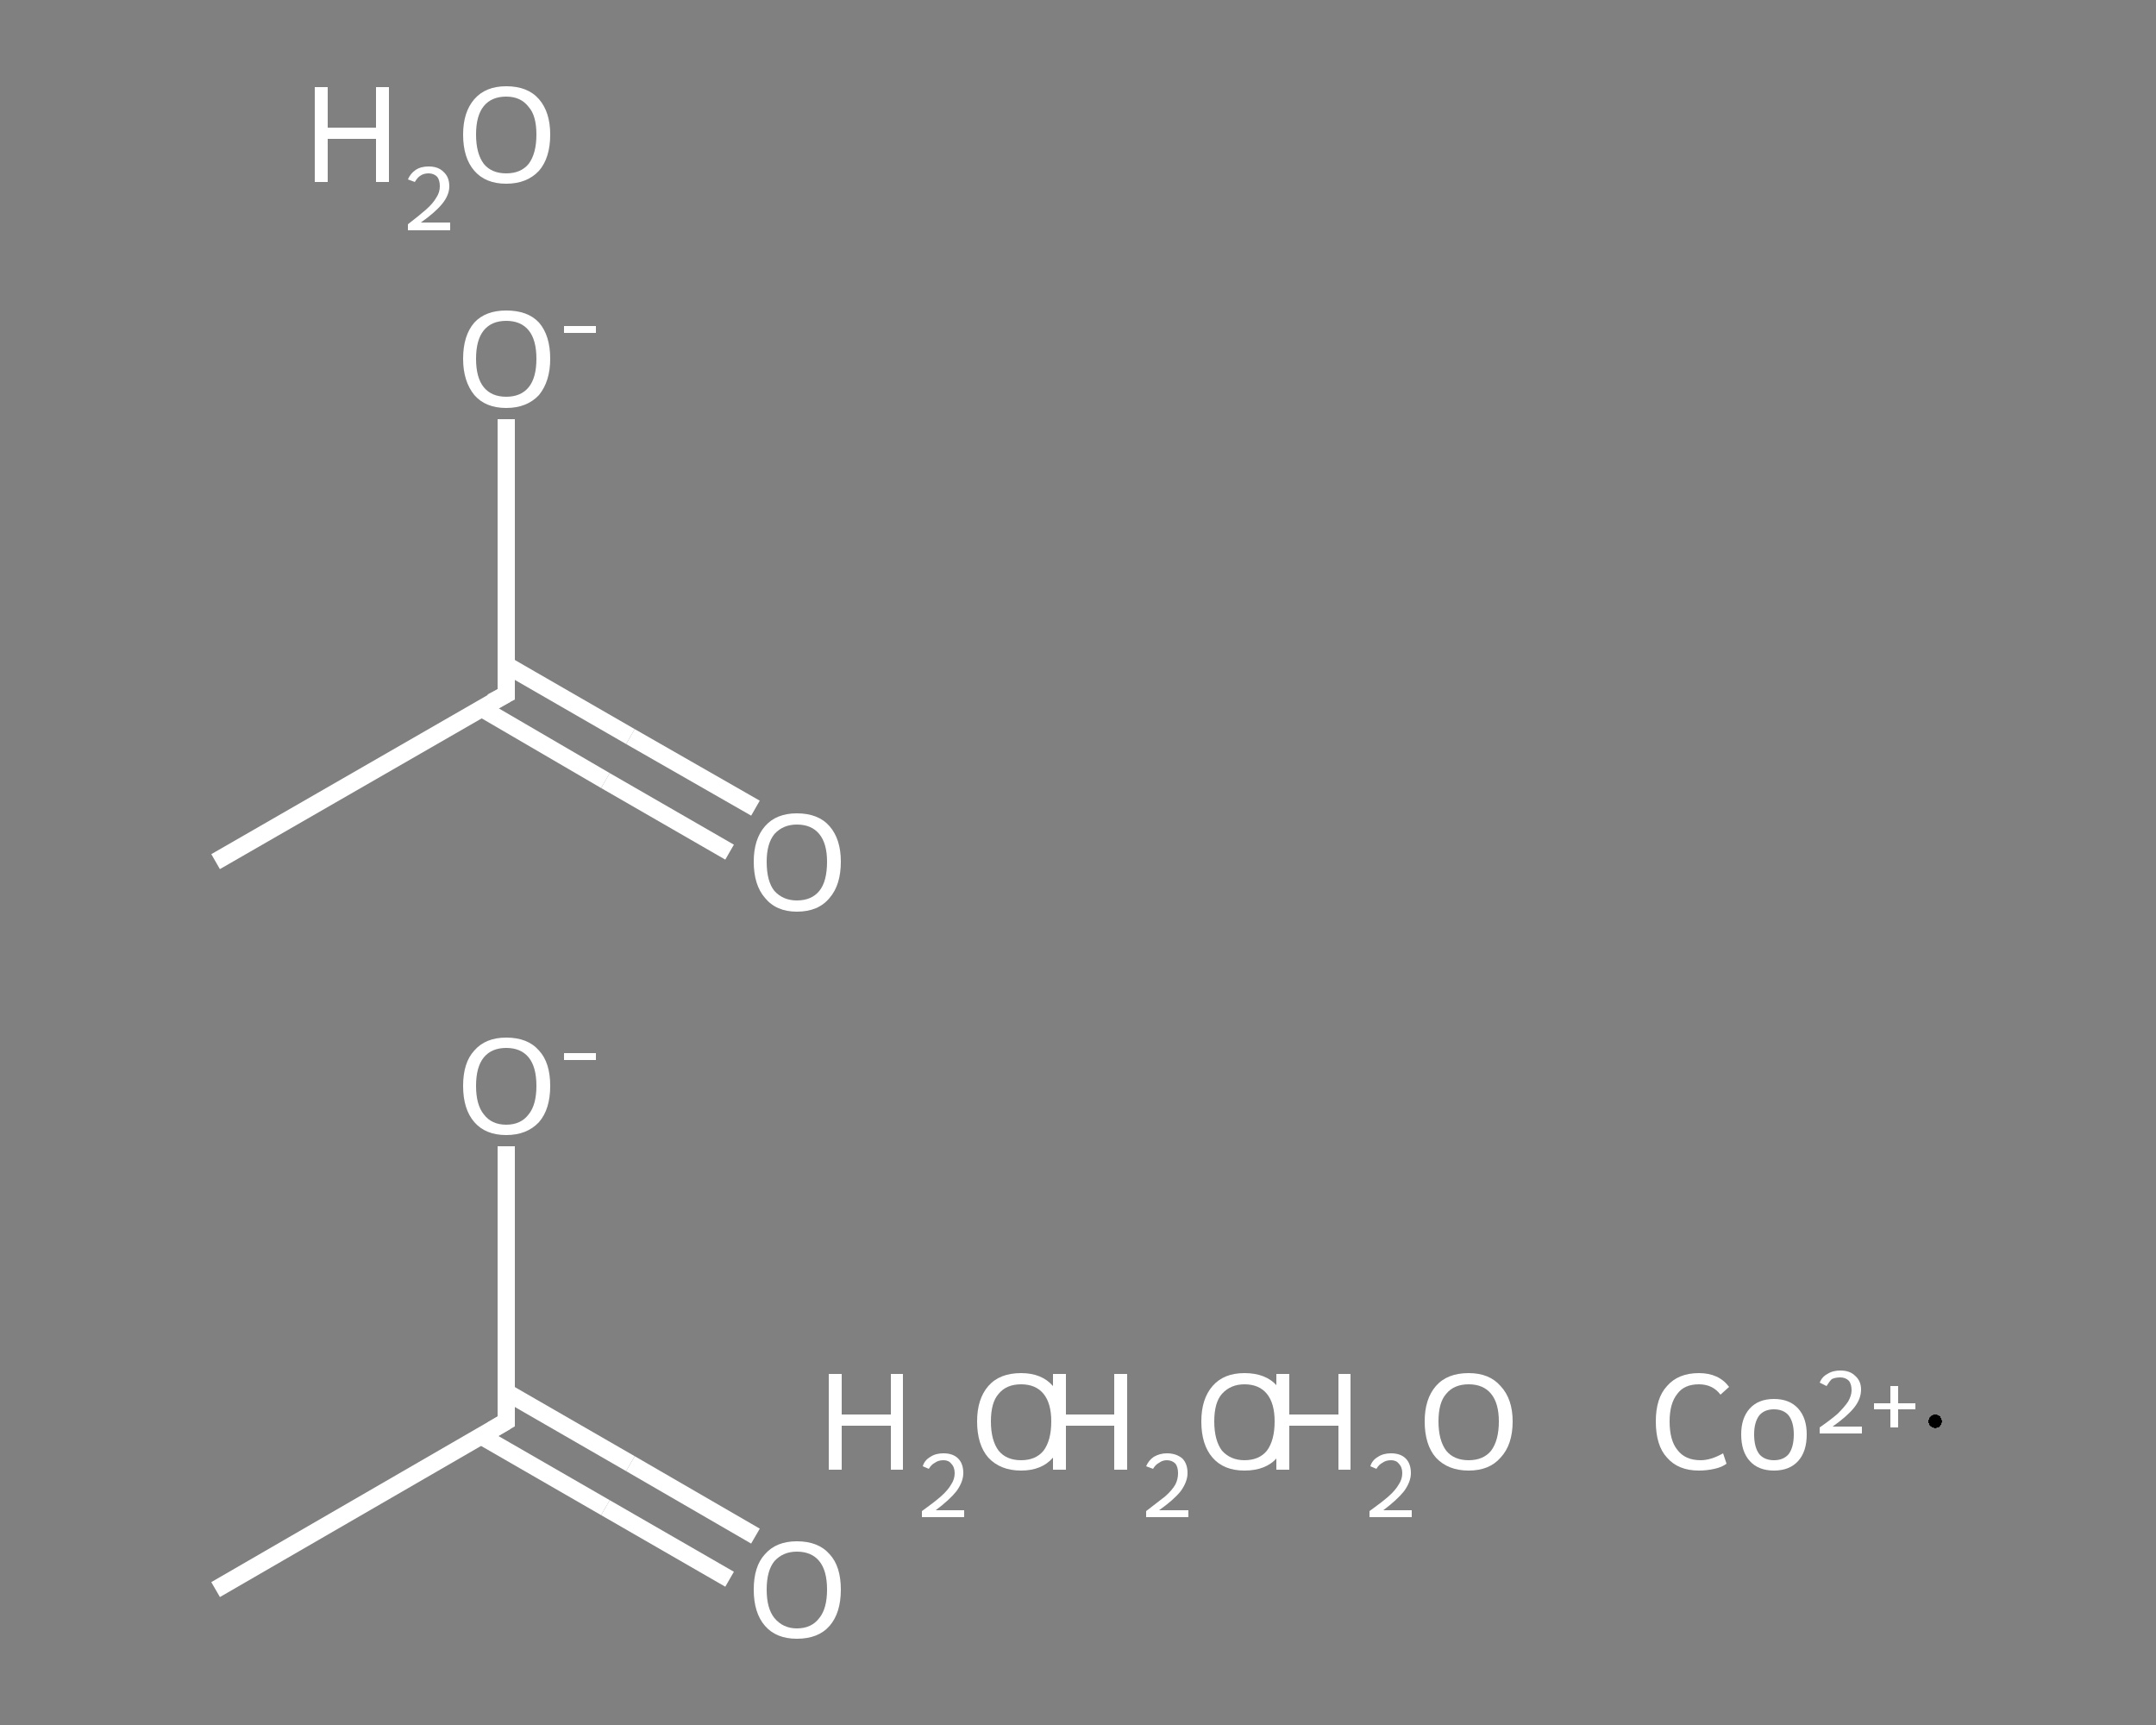 <?xml version='1.0' encoding='iso-8859-1'?>
<svg version='1.1' baseProfile='full'
              xmlns='http://www.w3.org/2000/svg'
                      xmlns:rdkit='http://www.rdkit.org/xml'
                      xmlns:xlink='http://www.w3.org/1999/xlink'
                  xml:space='preserve'
width='250px' height='200px' viewBox='0 0 250 200'>
<rect x="0" y="0" width="250" height="200" fill="#808080" stroke="none"/>
<!-- END OF HEADER -->
<rect style='opacity:1.0;fill:transparent;stroke:none' width='250.0' height='200.0' x='0.0' y='0.0'> </rect>
<path class='bond-0 atom-0 atom-1' d='M 25.0,184.3 L 58.7,164.8' style='fill:none;fill-rule:evenodd;stroke:#FFFFFF;stroke-width:2.0px;stroke-linecap:butt;stroke-linejoin:miter;stroke-opacity:1' />
<path class='bond-1 atom-1 atom-2' d='M 55.8,166.5 L 70.2,174.8' style='fill:none;fill-rule:evenodd;stroke:#FFFFFF;stroke-width:2.0px;stroke-linecap:butt;stroke-linejoin:miter;stroke-opacity:1' />
<path class='bond-1 atom-1 atom-2' d='M 70.2,174.8 L 84.6,183.1' style='fill:none;fill-rule:evenodd;stroke:#FFFFFF;stroke-width:2.0px;stroke-linecap:butt;stroke-linejoin:miter;stroke-opacity:1' />
<path class='bond-1 atom-1 atom-2' d='M 58.7,161.4 L 73.1,169.7' style='fill:none;fill-rule:evenodd;stroke:#FFFFFF;stroke-width:2.0px;stroke-linecap:butt;stroke-linejoin:miter;stroke-opacity:1' />
<path class='bond-1 atom-1 atom-2' d='M 73.1,169.7 L 87.6,178.1' style='fill:none;fill-rule:evenodd;stroke:#FFFFFF;stroke-width:2.0px;stroke-linecap:butt;stroke-linejoin:miter;stroke-opacity:1' />
<path class='bond-2 atom-1 atom-3' d='M 58.7,164.8 L 58.7,148.8' style='fill:none;fill-rule:evenodd;stroke:#FFFFFF;stroke-width:2.0px;stroke-linecap:butt;stroke-linejoin:miter;stroke-opacity:1' />
<path class='bond-2 atom-1 atom-3' d='M 58.7,148.8 L 58.7,132.9' style='fill:none;fill-rule:evenodd;stroke:#FFFFFF;stroke-width:2.0px;stroke-linecap:butt;stroke-linejoin:miter;stroke-opacity:1' />
<path class='bond-3 atom-4 atom-5' d='M 25.0,99.9 L 58.7,80.5' style='fill:none;fill-rule:evenodd;stroke:#FFFFFF;stroke-width:2.0px;stroke-linecap:butt;stroke-linejoin:miter;stroke-opacity:1' />
<path class='bond-4 atom-5 atom-6' d='M 55.8,82.1 L 70.2,90.5' style='fill:none;fill-rule:evenodd;stroke:#FFFFFF;stroke-width:2.0px;stroke-linecap:butt;stroke-linejoin:miter;stroke-opacity:1' />
<path class='bond-4 atom-5 atom-6' d='M 70.2,90.5 L 84.6,98.8' style='fill:none;fill-rule:evenodd;stroke:#FFFFFF;stroke-width:2.0px;stroke-linecap:butt;stroke-linejoin:miter;stroke-opacity:1' />
<path class='bond-4 atom-5 atom-6' d='M 58.7,77.1 L 73.1,85.4' style='fill:none;fill-rule:evenodd;stroke:#FFFFFF;stroke-width:2.0px;stroke-linecap:butt;stroke-linejoin:miter;stroke-opacity:1' />
<path class='bond-4 atom-5 atom-6' d='M 73.1,85.4 L 87.6,93.7' style='fill:none;fill-rule:evenodd;stroke:#FFFFFF;stroke-width:2.0px;stroke-linecap:butt;stroke-linejoin:miter;stroke-opacity:1' />
<path class='bond-5 atom-5 atom-7' d='M 58.7,80.5 L 58.7,64.5' style='fill:none;fill-rule:evenodd;stroke:#FFFFFF;stroke-width:2.0px;stroke-linecap:butt;stroke-linejoin:miter;stroke-opacity:1' />
<path class='bond-5 atom-5 atom-7' d='M 58.7,64.5 L 58.7,48.6' style='fill:none;fill-rule:evenodd;stroke:#FFFFFF;stroke-width:2.0px;stroke-linecap:butt;stroke-linejoin:miter;stroke-opacity:1' />
<path d='M 57.0,165.8 L 58.7,164.8 L 58.7,164.0' style='fill:none;stroke:#FFFFFF;stroke-width:2.0px;stroke-linecap:butt;stroke-linejoin:miter;stroke-opacity:1;' />
<path d='M 57.0,81.4 L 58.7,80.5 L 58.7,79.7' style='fill:none;stroke:#FFFFFF;stroke-width:2.0px;stroke-linecap:butt;stroke-linejoin:miter;stroke-opacity:1;' />
<path class='atom-2' d='M 87.4 184.3
Q 87.4 181.6, 88.7 180.2
Q 90.0 178.7, 92.4 178.7
Q 94.9 178.7, 96.2 180.2
Q 97.5 181.6, 97.5 184.3
Q 97.5 187.0, 96.2 188.5
Q 94.9 190.0, 92.4 190.0
Q 90.0 190.0, 88.7 188.5
Q 87.4 187.0, 87.4 184.3
M 92.4 188.8
Q 94.1 188.8, 95.0 187.6
Q 95.9 186.5, 95.9 184.3
Q 95.9 182.1, 95.0 181.0
Q 94.1 179.9, 92.4 179.9
Q 90.8 179.9, 89.8 181.0
Q 88.9 182.1, 88.9 184.3
Q 88.9 186.5, 89.8 187.6
Q 90.8 188.8, 92.4 188.8
' fill='#FFFFFF'/>
<path class='atom-3' d='M 53.7 125.9
Q 53.7 123.2, 55.0 121.8
Q 56.3 120.3, 58.7 120.3
Q 61.2 120.3, 62.5 121.8
Q 63.8 123.2, 63.8 125.9
Q 63.8 128.6, 62.5 130.1
Q 61.1 131.6, 58.7 131.6
Q 56.3 131.6, 55.0 130.1
Q 53.7 128.6, 53.7 125.9
M 58.7 130.4
Q 60.4 130.4, 61.3 129.2
Q 62.2 128.1, 62.2 125.9
Q 62.2 123.7, 61.3 122.6
Q 60.4 121.5, 58.7 121.5
Q 57.0 121.5, 56.1 122.6
Q 55.2 123.7, 55.2 125.9
Q 55.2 128.1, 56.1 129.2
Q 57.0 130.4, 58.7 130.4
' fill='#FFFFFF'/>
<path class='atom-3' d='M 65.4 122.1
L 69.1 122.1
L 69.1 122.9
L 65.4 122.9
L 65.4 122.1
' fill='#FFFFFF'/>
<path class='atom-6' d='M 87.4 99.9
Q 87.4 97.3, 88.7 95.8
Q 90.0 94.3, 92.4 94.3
Q 94.9 94.3, 96.2 95.8
Q 97.5 97.3, 97.5 99.9
Q 97.5 102.6, 96.2 104.1
Q 94.9 105.7, 92.4 105.7
Q 90.0 105.7, 88.7 104.1
Q 87.4 102.6, 87.4 99.9
M 92.4 104.4
Q 94.1 104.4, 95.0 103.3
Q 95.9 102.2, 95.9 99.9
Q 95.9 97.8, 95.0 96.7
Q 94.1 95.6, 92.4 95.6
Q 90.8 95.6, 89.8 96.7
Q 88.9 97.8, 88.9 99.9
Q 88.9 102.2, 89.8 103.3
Q 90.8 104.4, 92.4 104.4
' fill='#FFFFFF'/>
<path class='atom-7' d='M 53.7 41.6
Q 53.7 38.9, 55.0 37.4
Q 56.3 36.0, 58.7 36.0
Q 61.2 36.0, 62.5 37.4
Q 63.8 38.9, 63.8 41.6
Q 63.8 44.2, 62.5 45.8
Q 61.1 47.3, 58.7 47.3
Q 56.3 47.3, 55.0 45.8
Q 53.7 44.2, 53.7 41.6
M 58.7 46.0
Q 60.4 46.0, 61.3 44.9
Q 62.2 43.8, 62.2 41.6
Q 62.2 39.4, 61.3 38.3
Q 60.4 37.2, 58.7 37.2
Q 57.0 37.2, 56.1 38.3
Q 55.2 39.4, 55.2 41.6
Q 55.2 43.8, 56.1 44.9
Q 57.0 46.0, 58.7 46.0
' fill='#FFFFFF'/>
<path class='atom-7' d='M 65.4 37.8
L 69.1 37.8
L 69.1 38.6
L 65.4 38.6
L 65.4 37.8
' fill='#FFFFFF'/>
<path class='atom-8' d='M 96.1 159.3
L 97.6 159.3
L 97.6 164.0
L 103.3 164.0
L 103.3 159.3
L 104.7 159.3
L 104.7 170.4
L 103.3 170.4
L 103.3 165.3
L 97.6 165.3
L 97.6 170.4
L 96.1 170.4
L 96.1 159.3
' fill='#FFFFFF'/>
<path class='atom-8' d='M 107.0 170.0
Q 107.2 169.3, 107.9 168.9
Q 108.5 168.5, 109.4 168.5
Q 110.5 168.5, 111.1 169.1
Q 111.7 169.7, 111.7 170.8
Q 111.7 171.8, 110.9 172.9
Q 110.1 173.9, 108.5 175.1
L 111.8 175.1
L 111.8 175.9
L 106.9 175.9
L 106.9 175.2
Q 108.3 174.2, 109.1 173.5
Q 109.9 172.8, 110.3 172.1
Q 110.7 171.5, 110.7 170.8
Q 110.7 170.1, 110.3 169.7
Q 110.0 169.3, 109.4 169.3
Q 108.8 169.3, 108.4 169.6
Q 108.0 169.8, 107.7 170.3
L 107.0 170.0
' fill='#FFFFFF'/>
<path class='atom-8' d='M 113.3 164.8
Q 113.3 162.2, 114.6 160.7
Q 115.9 159.2, 118.4 159.2
Q 120.8 159.2, 122.1 160.7
Q 123.5 162.2, 123.5 164.8
Q 123.5 167.5, 122.1 169.0
Q 120.8 170.5, 118.4 170.5
Q 116.0 170.5, 114.6 169.0
Q 113.3 167.5, 113.3 164.8
M 118.4 169.3
Q 120.1 169.3, 121.0 168.2
Q 121.9 167.0, 121.9 164.8
Q 121.9 162.7, 121.0 161.6
Q 120.1 160.5, 118.4 160.5
Q 116.7 160.5, 115.8 161.6
Q 114.9 162.6, 114.9 164.8
Q 114.9 167.0, 115.8 168.2
Q 116.7 169.3, 118.4 169.3
' fill='#FFFFFF'/>
<path class='atom-9' d='M 122.1 159.3
L 123.6 159.3
L 123.6 164.0
L 129.2 164.0
L 129.2 159.3
L 130.7 159.3
L 130.7 170.4
L 129.2 170.4
L 129.2 165.3
L 123.6 165.3
L 123.6 170.4
L 122.1 170.4
L 122.1 159.3
' fill='#FFFFFF'/>
<path class='atom-9' d='M 132.9 170.0
Q 133.2 169.3, 133.8 168.9
Q 134.5 168.5, 135.3 168.5
Q 136.4 168.5, 137.1 169.1
Q 137.7 169.7, 137.7 170.8
Q 137.7 171.8, 136.9 172.9
Q 136.1 173.9, 134.4 175.1
L 137.8 175.1
L 137.8 175.9
L 132.9 175.9
L 132.9 175.2
Q 134.2 174.2, 135.1 173.5
Q 135.9 172.8, 136.3 172.1
Q 136.6 171.5, 136.6 170.8
Q 136.6 170.1, 136.3 169.7
Q 135.9 169.3, 135.3 169.3
Q 134.8 169.3, 134.4 169.6
Q 134.0 169.8, 133.7 170.3
L 132.9 170.0
' fill='#FFFFFF'/>
<path class='atom-9' d='M 139.3 164.8
Q 139.3 162.2, 140.6 160.7
Q 141.9 159.2, 144.3 159.2
Q 146.8 159.2, 148.1 160.7
Q 149.4 162.2, 149.4 164.8
Q 149.4 167.5, 148.1 169.0
Q 146.8 170.5, 144.3 170.5
Q 141.9 170.5, 140.6 169.0
Q 139.3 167.5, 139.3 164.8
M 144.3 169.3
Q 146.0 169.3, 146.9 168.2
Q 147.8 167.0, 147.8 164.8
Q 147.8 162.7, 146.9 161.6
Q 146.0 160.5, 144.3 160.5
Q 142.7 160.5, 141.7 161.6
Q 140.8 162.6, 140.8 164.8
Q 140.8 167.0, 141.7 168.2
Q 142.7 169.3, 144.3 169.3
' fill='#FFFFFF'/>
<path class='atom-10' d='M 148.0 159.3
L 149.5 159.3
L 149.5 164.0
L 155.2 164.0
L 155.2 159.3
L 156.6 159.3
L 156.6 170.4
L 155.2 170.4
L 155.2 165.3
L 149.5 165.3
L 149.5 170.4
L 148.0 170.4
L 148.0 159.3
' fill='#FFFFFF'/>
<path class='atom-10' d='M 158.9 170.0
Q 159.1 169.3, 159.8 168.9
Q 160.4 168.5, 161.3 168.5
Q 162.4 168.5, 163.0 169.1
Q 163.6 169.7, 163.6 170.8
Q 163.6 171.8, 162.8 172.9
Q 162.0 173.9, 160.4 175.1
L 163.7 175.1
L 163.7 175.9
L 158.8 175.9
L 158.8 175.2
Q 160.2 174.2, 161.0 173.5
Q 161.8 172.8, 162.2 172.1
Q 162.6 171.5, 162.6 170.8
Q 162.6 170.1, 162.2 169.7
Q 161.9 169.3, 161.3 169.3
Q 160.7 169.3, 160.3 169.6
Q 159.9 169.8, 159.6 170.3
L 158.9 170.0
' fill='#FFFFFF'/>
<path class='atom-10' d='M 165.2 164.8
Q 165.2 162.2, 166.5 160.7
Q 167.8 159.2, 170.3 159.2
Q 172.7 159.2, 174.0 160.7
Q 175.4 162.2, 175.4 164.8
Q 175.4 167.5, 174.0 169.0
Q 172.7 170.5, 170.3 170.5
Q 167.9 170.5, 166.5 169.0
Q 165.2 167.5, 165.2 164.8
M 170.3 169.3
Q 172.0 169.3, 172.9 168.2
Q 173.8 167.0, 173.8 164.8
Q 173.8 162.7, 172.9 161.6
Q 172.0 160.5, 170.3 160.5
Q 168.6 160.5, 167.7 161.6
Q 166.8 162.6, 166.8 164.8
Q 166.8 167.0, 167.7 168.2
Q 168.6 169.3, 170.3 169.3
' fill='#FFFFFF'/>
<path class='atom-11' d='M 36.5 10.1
L 38.0 10.1
L 38.0 14.8
L 43.6 14.8
L 43.6 10.1
L 45.1 10.1
L 45.1 21.1
L 43.6 21.1
L 43.6 16.1
L 38.0 16.1
L 38.0 21.1
L 36.5 21.1
L 36.5 10.1
' fill='#FFFFFF'/>
<path class='atom-11' d='M 47.3 20.8
Q 47.6 20.1, 48.2 19.7
Q 48.8 19.3, 49.7 19.3
Q 50.8 19.3, 51.4 19.9
Q 52.1 20.5, 52.1 21.6
Q 52.1 22.6, 51.3 23.6
Q 50.5 24.6, 48.8 25.8
L 52.2 25.8
L 52.2 26.7
L 47.3 26.7
L 47.3 26.0
Q 48.6 25.0, 49.4 24.3
Q 50.2 23.6, 50.6 22.9
Q 51.0 22.3, 51.0 21.6
Q 51.0 20.9, 50.7 20.5
Q 50.3 20.1, 49.7 20.1
Q 49.1 20.1, 48.7 20.4
Q 48.4 20.6, 48.1 21.1
L 47.3 20.8
' fill='#FFFFFF'/>
<path class='atom-11' d='M 53.7 15.6
Q 53.7 13.0, 55.0 11.5
Q 56.3 10.0, 58.7 10.0
Q 61.2 10.0, 62.5 11.5
Q 63.8 13.0, 63.8 15.6
Q 63.8 18.3, 62.5 19.8
Q 61.1 21.3, 58.7 21.3
Q 56.3 21.3, 55.0 19.8
Q 53.7 18.3, 53.7 15.6
M 58.7 20.1
Q 60.4 20.1, 61.3 19.0
Q 62.2 17.8, 62.2 15.6
Q 62.2 13.4, 61.3 12.4
Q 60.4 11.2, 58.7 11.2
Q 57.0 11.2, 56.1 12.3
Q 55.2 13.4, 55.2 15.6
Q 55.2 17.8, 56.1 19.0
Q 57.0 20.1, 58.7 20.1
' fill='#FFFFFF'/>
<path class='atom-12' d='M 192.0 164.8
Q 192.0 162.1, 193.3 160.7
Q 194.6 159.2, 197.0 159.2
Q 199.3 159.2, 200.5 160.8
L 199.5 161.7
Q 198.6 160.5, 197.0 160.5
Q 195.3 160.5, 194.5 161.6
Q 193.6 162.7, 193.6 164.8
Q 193.6 167.0, 194.5 168.1
Q 195.4 169.3, 197.2 169.3
Q 198.4 169.3, 199.8 168.5
L 200.2 169.7
Q 199.7 170.1, 198.8 170.3
Q 197.9 170.5, 197.0 170.5
Q 194.6 170.5, 193.3 169.0
Q 192.0 167.6, 192.0 164.8
' fill='#FFFFFF'/>
<path class='atom-12' d='M 201.9 166.3
Q 201.9 164.4, 202.9 163.3
Q 203.9 162.2, 205.7 162.2
Q 207.5 162.2, 208.5 163.3
Q 209.5 164.4, 209.5 166.3
Q 209.5 168.3, 208.5 169.4
Q 207.5 170.5, 205.7 170.5
Q 203.9 170.5, 202.9 169.4
Q 201.9 168.3, 201.9 166.3
M 203.4 166.3
Q 203.4 167.8, 204.0 168.6
Q 204.6 169.3, 205.7 169.3
Q 206.8 169.3, 207.4 168.6
Q 208.0 167.8, 208.0 166.3
Q 208.0 164.9, 207.4 164.1
Q 206.8 163.4, 205.7 163.4
Q 204.6 163.4, 204.0 164.1
Q 203.4 164.9, 203.4 166.3
' fill='#FFFFFF'/>
<path class='atom-12' d='M 211.0 160.3
Q 211.3 159.6, 211.9 159.3
Q 212.5 158.9, 213.4 158.9
Q 214.5 158.9, 215.1 159.5
Q 215.8 160.1, 215.8 161.1
Q 215.8 162.2, 215.0 163.2
Q 214.2 164.2, 212.5 165.4
L 215.9 165.4
L 215.9 166.2
L 211.0 166.2
L 211.0 165.5
Q 212.3 164.6, 213.1 163.9
Q 213.9 163.1, 214.3 162.5
Q 214.7 161.8, 214.7 161.2
Q 214.7 160.5, 214.4 160.1
Q 214.0 159.7, 213.4 159.7
Q 212.8 159.7, 212.4 159.9
Q 212.1 160.2, 211.8 160.7
L 211.0 160.3
' fill='#FFFFFF'/>
<path class='atom-12' d='M 217.3 162.7
L 219.2 162.7
L 219.2 160.7
L 220.1 160.7
L 220.1 162.7
L 222.1 162.7
L 222.1 163.4
L 220.1 163.4
L 220.1 165.5
L 219.2 165.5
L 219.2 163.4
L 217.3 163.4
L 217.3 162.7
' fill='#FFFFFF'/>
<path class='atom-12' d='M 225.2,164.8 L 225.2,164.9 L 225.2,164.9 L 225.1,165.0 L 225.1,165.1 L 225.1,165.1 L 225.1,165.2 L 225.0,165.2 L 225.0,165.3 L 225.0,165.3 L 224.9,165.4 L 224.9,165.4 L 224.8,165.5 L 224.7,165.5 L 224.7,165.5 L 224.6,165.5 L 224.5,165.6 L 224.5,165.6 L 224.4,165.6 L 224.3,165.6 L 224.3,165.6 L 224.2,165.5 L 224.1,165.5 L 224.1,165.5 L 224.0,165.5 L 224.0,165.4 L 223.9,165.4 L 223.9,165.4 L 223.8,165.3 L 223.8,165.3 L 223.7,165.2 L 223.7,165.1 L 223.7,165.1 L 223.7,165.0 L 223.6,165.0 L 223.6,164.9 L 223.6,164.8 L 223.6,164.8 L 223.6,164.7 L 223.6,164.6 L 223.7,164.6 L 223.7,164.5 L 223.7,164.4 L 223.7,164.4 L 223.8,164.3 L 223.8,164.3 L 223.9,164.2 L 223.9,164.2 L 224.0,164.1 L 224.0,164.1 L 224.1,164.1 L 224.1,164.1 L 224.2,164.0 L 224.3,164.0 L 224.3,164.0 L 224.4,164.0 L 224.5,164.0 L 224.5,164.0 L 224.6,164.0 L 224.7,164.1 L 224.7,164.1 L 224.8,164.1 L 224.9,164.2 L 224.9,164.2 L 225.0,164.2 L 225.0,164.3 L 225.0,164.4 L 225.1,164.4 L 225.1,164.5 L 225.1,164.5 L 225.1,164.6 L 225.2,164.7 L 225.2,164.7 L 225.2,164.8 L 224.4,164.8 Z' style='fill:#000000;fill-rule:evenodd;fill-opacity:1;stroke:#FFFFFF;stroke-width:0.0px;stroke-linecap:butt;stroke-linejoin:miter;stroke-opacity:1;' />
</svg>
